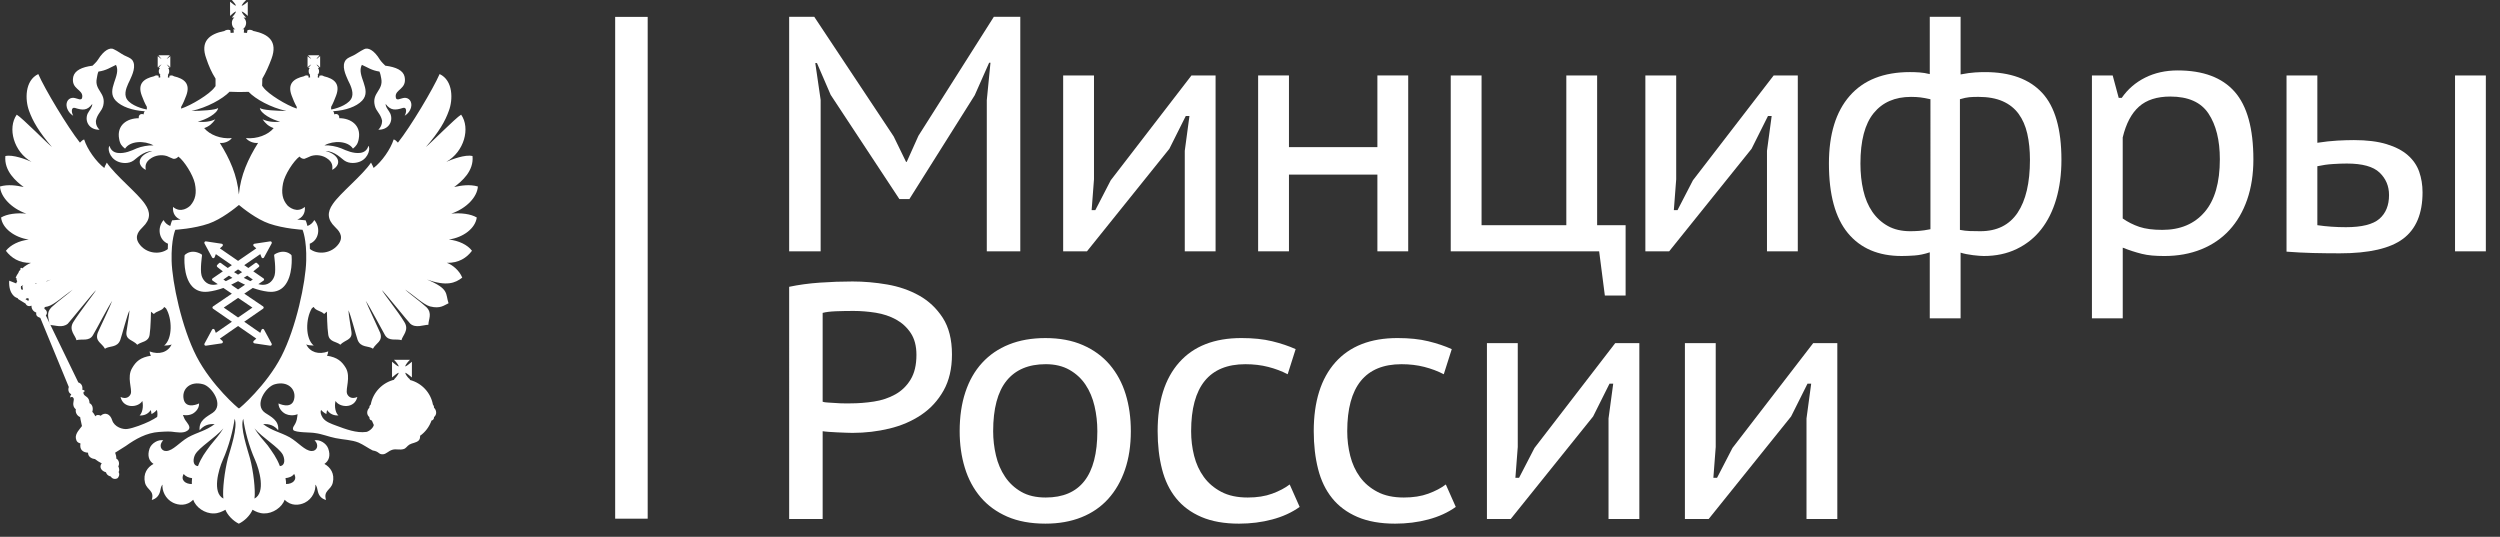 <?xml version="1.0" encoding="utf-8"?>
<!-- Generator: Adobe Illustrator 15.1.0, SVG Export Plug-In . SVG Version: 6.00 Build 0)  -->
<!DOCTYPE svg PUBLIC "-//W3C//DTD SVG 1.1//EN" "http://www.w3.org/Graphics/SVG/1.1/DTD/svg11.dtd">
<svg version="1.1" id="Layer_1" xmlns="http://www.w3.org/2000/svg" xmlns:xlink="http://www.w3.org/1999/xlink" x="0px" y="0px"
	 width="163px" height="35px" viewBox="0 0 163 35" enable-background="new 0 0 163 35" xml:space="preserve">
<rect x="0" y="0" width="163" height="35" fill="#333333" stroke="none"/>
<g>
	<path fill="#FFFFFF" d="M18.987,16.618c-0.008-0.01-0.198-0.206-0.532-0.206c-0.173,0-0.354,0.056-0.536,0.16
		c-0.032,0.018-0.051,0.053-0.045,0.089c0.002,0.011,0.131,0.902,0.032,1.285c-0.074,0.288-0.318,0.626-0.763,0.626
		c-0.095,0-0.192-0.016-0.294-0.044c0,0-0.004,0-0.004-0.002l0.335-0.228c0.024-0.018,0.04-0.043,0.04-0.074
		c0-0.03-0.016-0.058-0.04-0.074l-0.665-0.458c0.209-0.158,0.343-0.271,0.359-0.285c0.02-0.018,0.033-0.039,0.033-0.064
		s-0.009-0.05-0.028-0.067l-0.119-0.12c-0.017-0.017-0.042-0.026-0.063-0.026c-0.019,0-0.04,0.007-0.055,0.019
		c-0.008,0.004-0.184,0.14-0.45,0.324l-0.267-0.185l1.045-0.719l0.082,0.207c0.014,0.033,0.042,0.056,0.08,0.058h0.004
		c0.032,0,0.063-0.02,0.078-0.047l0.498-0.916c0.017-0.03,0.013-0.066-0.006-0.095c-0.017-0.024-0.045-0.039-0.075-0.039h-0.013
		l-1.029,0.155c-0.035,0.003-0.065,0.028-0.074,0.063c-0.008,0.032,0.001,0.067,0.027,0.092l0.167,0.147l-1.187,0.815l-1.185-0.815
		l0.166-0.147c0.025-0.024,0.036-0.06,0.025-0.092c-0.008-0.035-0.036-0.061-0.073-0.063l-1.029-0.155h-0.013
		c-0.031,0-0.06,0.015-0.075,0.039c-0.02,0.028-0.021,0.064-0.006,0.095l0.496,0.916c0.018,0.027,0.048,0.047,0.08,0.047h0.006
		c0.034-0.002,0.064-0.024,0.078-0.058l0.082-0.207l1.044,0.719l-0.267,0.185c-0.269-0.185-0.444-0.32-0.448-0.324
		c-0.017-0.012-0.036-0.019-0.055-0.019c-0.024,0-0.048,0.01-0.065,0.026l-0.12,0.12c-0.017,0.018-0.026,0.042-0.026,0.067
		c0.002,0.025,0.013,0.047,0.03,0.064c0.019,0.015,0.15,0.127,0.362,0.285l-0.667,0.458c-0.023,0.017-0.039,0.044-0.039,0.074
		c0.002,0.031,0.015,0.057,0.04,0.074l0.336,0.228c0,0.002-0.002,0.002-0.003,0.002c-0.103,0.028-0.2,0.044-0.293,0.044
		c-0.444,0-0.69-0.338-0.765-0.626c-0.099-0.383,0.033-1.274,0.033-1.285c0.005-0.036-0.012-0.071-0.044-0.089
		c-0.183-0.104-0.365-0.16-0.536-0.16c-0.333,0-0.526,0.196-0.534,0.206c-0.015,0.013-0.024,0.034-0.024,0.054
		c-0.005,0.055-0.107,1.343,0.49,1.995c0.221,0.24,0.509,0.362,0.858,0.362c0.061,0,0.127-0.002,0.192-0.011
		c0.339-0.041,0.67-0.13,0.991-0.244l0.553,0.373l-1.226,0.83c-0.025,0.02-0.04,0.045-0.04,0.075c0,0.029,0.013,0.058,0.04,0.075
		l1.229,0.85l-1.048,0.726l-0.08-0.203c-0.014-0.03-0.044-0.054-0.078-0.055c-0.002-0.003-0.002-0.003-0.006-0.003
		c-0.032,0-0.063,0.02-0.08,0.048l-0.496,0.917c-0.015,0.029-0.013,0.066,0.006,0.094c0.015,0.024,0.044,0.038,0.075,0.038h0.013
		l1.029-0.152c0.037-0.006,0.065-0.03,0.073-0.063c0.011-0.035,0-0.071-0.025-0.097l-0.169-0.149l1.188-0.821l1.189,0.821
		l-0.169,0.149c-0.027,0.025-0.037,0.062-0.027,0.097c0.009,0.032,0.038,0.057,0.074,0.063l1.029,0.152h0.013
		c0.029,0,0.058-0.014,0.075-0.038c0.019-0.027,0.021-0.064,0.006-0.094l-0.498-0.917c-0.015-0.028-0.046-0.048-0.078-0.048
		c-0.002,0-0.004,0-0.004,0.003c-0.039,0.001-0.066,0.024-0.08,0.055l-0.082,0.203l-1.047-0.726l1.229-0.85
		c0.025-0.018,0.041-0.046,0.041-0.075c0-0.03-0.015-0.056-0.041-0.075l-1.225-0.83l0.555-0.373c0.319,0.114,0.651,0.203,0.99,0.244
		c0.066,0.009,0.131,0.011,0.192,0.011c0.349,0,0.639-0.122,0.858-0.362c0.598-0.652,0.495-1.94,0.49-1.995
		C19.01,16.652,19,16.631,18.987,16.618 M15.522,17.565l0.263,0.179c-0.082,0.054-0.172,0.107-0.263,0.163
		c-0.09-0.056-0.178-0.109-0.262-0.163L15.522,17.565z M14.564,18.224l0.364-0.251c0.071,0.046,0.145,0.093,0.225,0.144
		c-0.143,0.076-0.286,0.148-0.43,0.214L14.564,18.224z M16.458,20.055l-0.936,0.646l-0.933-0.646l0.933-0.633L16.458,20.055z
		 M15.522,18.873l-0.452-0.309c0.158-0.074,0.309-0.152,0.452-0.231c0.144,0.079,0.295,0.157,0.456,0.231L15.522,18.873z
		 M16.324,18.33c-0.145-0.065-0.289-0.138-0.432-0.214c0.078-0.051,0.153-0.098,0.225-0.144l0.366,0.251L16.324,18.33z"/>
	<path fill="#FFFFFF" d="M31.085,14.18c-0.384-0.23-1.019-0.313-1.662-0.25c1.01-0.349,1.698-1.1,1.734-1.771
		c-0.526-0.151-1.073-0.07-1.546,0.036c0.49-0.366,1.295-1.037,1.197-2.021c-0.473-0.117-1.342,0.215-1.708,0.377
		c1.163-0.653,1.583-2.199,0.966-3.076c-0.365,0.215-2.03,1.911-2.299,2.11c0.86-0.984,1.262-1.691,1.495-2.353
		c0.277-0.723,0.294-1.982-0.599-2.404c-0.421,0.967-1.896,3.441-2.718,4.471c-0.091-0.08-0.162-0.189-0.279-0.206
		c-0.196,0.628-0.778,1.458-1.306,1.858c-0.026-0.053-0.079-0.196-0.169-0.35c-0.562,0.841-2.021,1.995-2.493,2.702
		c-0.368,0.526-0.368,1.001,0.143,1.493c0.206,0.205,0.599,0.571,0.259,1.08c-0.462,0.675-1.389,0.754-1.895,0.357
		c0-0.121-0.004-0.234-0.009-0.342c0.595-0.23,0.734-1.041,0.296-1.544c-0.098,0.185-0.256,0.32-0.446,0.387
		c-0.051-0.21-0.098-0.313-0.101-0.323l-0.023-0.049l-0.052-0.002c-0.005-0.002-0.2-0.012-0.491-0.045
		c0.33-0.109,0.542-0.414,0.496-0.826c-0.509,0.438-1.02,0.02-1.136-0.098c-0.32-0.374-0.41-0.796-0.285-1.44
		c0.107-0.563,0.688-1.457,1.072-1.743c0.056,0.054,0.143,0.161,0.33,0.145c0.109-0.034,0.288-0.127,0.421-0.18
		c0.385-0.117,0.761-0.027,1.002,0.125c0.437,0.268,0.401,0.563,0.385,0.778c0.667-0.376,0.437-1.001-0.438-1.233
		c0.598,0,1.091,0.545,1.214,0.616c0.332,0.241,0.805,0.188,1.081,0.055c0.53-0.252,0.637-0.876,0.494-1.003
		c-0.053,0.226-0.223,0.422-0.53,0.458c-0.454,0.053-0.894-0.146-1.241-0.298c-0.293-0.123-0.771-0.213-1.09-0.193
		c0.599-0.333,1.529-0.297,1.859,0.212c0.198-0.159,0.322-0.305,0.377-0.635c0.169-0.892-0.528-1.349-1.271-1.349
		c0.019-0.215-0.134-0.322-0.33-0.25c0-0.092-0.024-0.162-0.075-0.198c0.017-0.002,0.041-0.01,0.056-0.01
		c0.751-0.052,1.458-0.283,1.841-0.687c0.672-0.717-0.4-1.628-0.017-2.333c0.368,0.16,0.637,0.366,1.145,0.438
		c0.053,0.108,0.099,0.321,0.116,0.438c0.162,0.797-0.624,0.931-0.419,1.779c0.089,0.385,0.377,0.518,0.475,0.976
		c0,0,0.036,0.32-0.242,0.599c0.645,0.017,0.984-0.529,0.786-1.037c-0.087-0.206-0.313-0.404-0.313-0.645
		c0.332,0.438,0.627,0.421,1.136,0.26c0.233-0.07,0.252,0.251,0.107,0.511C26.73,7.34,26.823,7,26.823,6.85
		c0-0.358-0.279-0.528-0.548-0.455c-0.151,0.017-0.456,0.223-0.473-0.073c-0.063-0.508,0.742-0.491,0.58-1.313
		c-0.087-0.412-0.545-0.637-1.26-0.726c-0.071-0.071-0.25-0.241-0.348-0.385c-0.392-0.651-0.796-0.821-1.039-0.688
		c-0.286,0.142-0.437,0.269-0.669,0.393c-0.188,0.099-0.385,0.152-0.51,0.295c-0.313,0.385-0.018,0.983,0.143,1.353
		c0.109,0.213,0.368,0.705,0.252,1.07C22.825,6.76,22.1,7.037,21.664,7.126c-0.028,0-0.045,0.01-0.074,0.01V6.967
		c0.125-0.226,0.234-0.493,0.324-0.734c0.295-0.787-0.145-1.107-0.795-1.26c-0.082-0.054-0.172-0.073-0.278-0.037h-0.02
		l-0.017,0.134l-0.09-0.027l0.02-0.16h-0.039c0.075-0.053,0.109-0.143,0.109-0.231c0-0.098-0.034-0.171-0.071-0.223h0.088
		l-0.037-0.037c-0.015-0.036-0.051-0.069-0.107-0.126c-0.017-0.018-0.034-0.053-0.034-0.07c0.017,0.018,0.034,0.036,0.07,0.053
		c0.037,0.036,0.09,0.074,0.107,0.107l0.053,0.036V3.658l-0.053,0.044c-0.017,0.018-0.071,0.054-0.107,0.09
		c-0.036,0.036-0.053,0.036-0.07,0.054c0-0.018,0.017-0.037,0.034-0.072c0.056-0.035,0.092-0.091,0.107-0.115l0.037-0.055h-0.732
		l0.036,0.055c0.034,0.024,0.08,0.08,0.117,0.115c0.017,0.035,0.034,0.055,0.053,0.072c-0.019-0.018-0.053-0.018-0.073-0.054
		c-0.063-0.036-0.097-0.072-0.133-0.09l-0.036-0.044v0.732l0.036-0.036c0.036-0.033,0.07-0.071,0.133-0.107
		c0.02-0.017,0.054-0.035,0.073-0.053c-0.019,0.018-0.036,0.053-0.053,0.07c-0.037,0.057-0.083,0.09-0.117,0.126l-0.036,0.037h0.116
		c-0.063,0.052-0.08,0.125-0.08,0.223c0,0.089,0.034,0.179,0.097,0.231h-0.017l0.017,0.16l-0.097,0.027l-0.019-0.134h-0.017
		c-0.106-0.036-0.196-0.017-0.269,0.037c-0.661,0.152-1.099,0.473-0.804,1.26c0.09,0.241,0.198,0.509,0.331,0.734v0.115
		c-0.663-0.216-1.853-0.939-2.173-1.378c-0.037-0.044-0.063-0.08-0.08-0.106L17.09,5.6l0.014-0.475
		c0.23-0.386,0.437-0.86,0.599-1.297c0.419-1.136-0.199-1.609-1.18-1.807c-0.1-0.07-0.225-0.107-0.386-0.054l-0.034,0.18
		L15.897,2.13l0.017-0.233c-0.037,0.018-0.071,0.018-0.107,0.018c0.141-0.069,0.241-0.242,0.241-0.419
		c0-0.126-0.063-0.278-0.17-0.35h0.17c-0.1-0.089-0.26-0.277-0.294-0.402c0.124,0.035,0.313,0.204,0.4,0.296v-0.93
		c-0.087,0.07-0.277,0.249-0.4,0.267C15.788,0.271,15.948,0.091,16.048,0h-0.931c0.073,0.091,0.251,0.271,0.269,0.376
		C15.278,0.358,15.1,0.18,15,0.109v0.93c0.1-0.092,0.277-0.261,0.386-0.296c-0.018,0.125-0.196,0.313-0.269,0.402h0.161
		c-0.107,0.071-0.161,0.224-0.161,0.35c0,0.177,0.089,0.35,0.233,0.419c-0.037,0-0.072,0-0.126-0.018l0.019,0.233l-0.206,0.018
		l-0.02-0.18c-0.16-0.054-0.284-0.017-0.393,0.054c-0.973,0.197-1.591,0.671-1.17,1.807c0.143,0.437,0.349,0.911,0.599,1.297v0.491
		c-0.017,0.018-0.036,0.053-0.07,0.088c-0.313,0.438-1.512,1.162-2.173,1.378V6.967c0.133-0.226,0.242-0.493,0.332-0.734
		c0.295-0.787-0.143-1.107-0.804-1.26c-0.075-0.054-0.161-0.073-0.269-0.037h-0.017l-0.02,0.134l-0.09-0.027l0.018-0.16h-0.018
		c0.053-0.053,0.09-0.143,0.09-0.231c0-0.098-0.018-0.171-0.072-0.223h0.108l-0.036-0.037c-0.037-0.036-0.072-0.069-0.107-0.126
		c-0.017-0.018-0.043-0.053-0.063-0.07c0.019,0.018,0.063,0.036,0.08,0.053c0.053,0.036,0.09,0.074,0.126,0.107l0.036,0.036V3.658
		l-0.036,0.044c-0.036,0.018-0.073,0.054-0.126,0.09c-0.017,0.036-0.061,0.036-0.08,0.054c0.019-0.018,0.045-0.037,0.063-0.072
		c0.035-0.035,0.07-0.091,0.107-0.115l0.036-0.055h-0.732l0.035,0.055c0.017,0.024,0.063,0.08,0.1,0.115
		c0.034,0.035,0.051,0.055,0.051,0.072c-0.017-0.018-0.034-0.018-0.068-0.054c-0.046-0.036-0.101-0.072-0.117-0.09l-0.055-0.044
		v0.732l0.055-0.036c0.016-0.033,0.071-0.071,0.117-0.107c0.034-0.017,0.052-0.035,0.068-0.053c0,0.018-0.017,0.053-0.051,0.07
		c-0.037,0.057-0.083,0.09-0.1,0.126l-0.035,0.037h0.097c-0.045,0.052-0.081,0.125-0.081,0.223c0,0.089,0.036,0.179,0.118,0.231
		h-0.037l0.02,0.16l-0.101,0.027l-0.016-0.134h-0.019c-0.108-0.036-0.196-0.017-0.269,0.037c-0.662,0.152-1.1,0.473-0.805,1.26
		c0.09,0.241,0.198,0.509,0.332,0.734v0.169c-0.028,0-0.054-0.01-0.073-0.01C9.064,7.037,8.333,6.76,8.207,6.321
		c-0.117-0.365,0.146-0.857,0.25-1.07c0.169-0.369,0.457-0.968,0.154-1.353C8.476,3.756,8.279,3.702,8.09,3.604
		c-0.23-0.124-0.375-0.251-0.668-0.393C7.187,3.077,6.787,3.247,6.383,3.898c-0.088,0.144-0.277,0.313-0.35,0.385
		C5.329,4.372,4.873,4.597,4.775,5.009C4.611,5.83,5.418,5.813,5.364,6.321c-0.019,0.296-0.33,0.09-0.475,0.073
		C4.611,6.321,4.335,6.491,4.335,6.85c0,0.15,0.098,0.49,0.44,0.698c-0.143-0.26-0.126-0.581,0.114-0.511
		c0.51,0.161,0.795,0.179,1.127-0.26c0,0.24-0.213,0.438-0.31,0.645C5.507,7.93,5.837,8.476,6.491,8.459
		C6.196,8.181,6.257,7.86,6.257,7.86C6.349,7.402,6.634,7.27,6.731,6.885C6.93,6.036,6.143,5.902,6.312,5.105
		c0.017-0.116,0.054-0.329,0.106-0.438C6.93,4.597,7.206,4.391,7.563,4.23c0.368,0.705-0.689,1.616-0.018,2.333
		c0.385,0.403,1.1,0.635,1.841,0.687c0.015,0,0.041,0.01,0.059,0.012C9.395,7.296,9.368,7.366,9.368,7.458
		c-0.195-0.072-0.347,0.035-0.32,0.25c-0.769,0-1.448,0.457-1.28,1.349c0.053,0.33,0.179,0.476,0.386,0.635
		c0.322-0.509,1.252-0.545,1.858-0.212c-0.33-0.02-0.805,0.07-1.099,0.193c-0.341,0.152-0.776,0.351-1.232,0.298
		C7.366,9.935,7.206,9.738,7.143,9.513C7,9.64,7.107,10.264,7.643,10.516c0.269,0.134,0.743,0.187,1.073-0.055
		c0.125-0.071,0.617-0.616,1.218-0.616c-0.87,0.232-1.112,0.857-0.432,1.233c-0.027-0.216-0.061-0.511,0.376-0.778
		c0.242-0.152,0.625-0.242,1.003-0.125c0.133,0.053,0.31,0.146,0.419,0.18c0.187,0.017,0.276-0.091,0.33-0.145
		c0.385,0.286,0.948,1.181,1.074,1.743c0.133,0.645,0.035,1.066-0.286,1.44c-0.107,0.117-0.625,0.536-1.135,0.098
		c-0.047,0.41,0.164,0.715,0.494,0.826c-0.296,0.032-0.494,0.043-0.5,0.045l-0.052,0.002l-0.021,0.049
		c-0.006,0.011-0.05,0.113-0.103,0.321c-0.186-0.07-0.342-0.202-0.437-0.385c-0.438,0.501-0.303,1.306,0.286,1.54
		c-0.006,0.111-0.01,0.229-0.01,0.351c-0.505,0.389-1.424,0.309-1.878-0.362c-0.348-0.509,0.054-0.875,0.252-1.08
		c0.508-0.492,0.508-0.967,0.14-1.493c-0.473-0.707-1.931-1.861-2.491-2.702c-0.092,0.153-0.145,0.297-0.164,0.35
		c-0.526-0.4-1.117-1.23-1.311-1.858C5.382,9.11,5.301,9.22,5.212,9.3C4.398,8.271,2.915,5.796,2.496,4.829
		c-0.886,0.422-0.87,1.682-0.599,2.404C2.135,7.895,2.54,8.602,3.388,9.586C3.121,9.387,1.458,7.69,1.091,7.476
		c-0.616,0.877-0.197,2.423,0.964,3.076c-0.356-0.162-1.233-0.494-1.706-0.377c-0.089,0.983,0.706,1.654,1.197,2.021
		C1.074,12.089,0.528,12.008,0,12.159c0.037,0.671,0.732,1.422,1.716,1.771c-0.625-0.063-1.26,0.02-1.645,0.25
		c0.072,0.697,0.859,1.298,1.805,1.441c-0.634,0.07-1.197,0.349-1.491,0.732c0.348,0.455,0.857,0.804,1.636,0.787
		c-0.179,0.063-0.385,0.187-0.562,0.355c-0.02-0.018-0.055-0.034-0.089-0.034c-0.038,0.017-0.054,0.071-0.038,0.107v0.026
		c-0.075,0.053-0.117,0.115-0.124,0.179C1.134,17.878,1.06,18,1.02,18.104c0.02,0.01,0.035,0.026,0.054,0.037
		c-0.008,0.061,0.005,0.129,0.051,0.196c-0.034,0.036-0.051,0.089-0.07,0.143l-0.456-0.18c-0.024,0.414,0.067,0.755,0.276,0.968
		c0.165,0.186,0.349,0.158,0.295,0.222l0.494,0.304c0.087,0.188,0.267,0.188,0.39,0.135v0.037c0,0.195,0.136,0.355,0.313,0.419
		c-0.034,0.162,0.036,0.269,0.261,0.341l1.858,4.506c-0.072,0.212,0,0.401,0.162,0.472c-0.038,0.055-0.072,0.108-0.072,0.216
		c0.072-0.053,0.179-0.072,0.233,0.08c0.034,0.106-0.161,0.455,0.135,0.688c-0.039,0.205,0.07,0.419,0.284,0.51
		c0,0.107,0.099,0.456,0.116,0.581c-0.133,0.188-0.438,0.475-0.4,0.786c0.036,0.226,0.124,0.296,0.303,0.349
		c-0.072,0.403,0.151,0.582,0.492,0.602c0,0.293,0.276,0.399,0.456,0.417c0.17,0.126,0.241,0.179,0.438,0.278
		c-0.179,0.214-0.054,0.492,0.276,0.582c0.037,0.124,0.126,0.232,0.313,0.276c0.108,0.179,0.303,0.179,0.42,0.125
		c0.072-0.036,0.198-0.242,0.089-0.421c0.073-0.09,0.036-0.26-0.017-0.366c0.106-0.196,0.017-0.438-0.134-0.509
		c0.019-0.108-0.036-0.277-0.072-0.383c0.259-0.162,0.581-0.368,0.697-0.439c0.635-0.455,1.35-0.859,2.164-0.912
		c0.206-0.02,0.589-0.037,0.806-0.02c0.33,0.036,0.786,0.135,1.053-0.071c0.082-0.054,0.135-0.143,0.118-0.232
		c-0.036-0.205-0.259-0.385-0.332-0.571c-0.019-0.058-0.053-0.14-0.087-0.213c0.232,0.041,0.446,0.007,0.579-0.057
		c0.144-0.053,0.492-0.312,0.475-0.695c-0.277,0.134-0.949,0.313-1.02-0.368c-0.072-0.598,0.456-1.107,1.279-0.884
		c0.563,0.143,1.384,1.34,0.633,1.86c-0.366,0.25-0.929,0.49-0.856,1.144c0.24-0.295,0.561-0.438,0.98-0.402
		c-0.616,0.455-1.089,0.51-1.733,0.858c-0.563,0.329-0.982,0.877-1.422,0.894c-0.339,0.018-0.527-0.386-0.196-0.697
		c-0.331-0.07-0.769,0.188-0.895,0.536c-0.16,0.474-0.036,0.813,0.259,1.002c-0.4,0.214-0.695,0.635-0.555,1.233
		c0.136,0.492,0.627,0.492,0.441,1.117c0.277-0.072,0.454-0.26,0.535-0.528c0.037-0.187,0.071-0.383,0.163-0.473
		c-0.038,0.376,0.177,0.929,0.688,1.18c0.347,0.17,0.894,0.24,1.314-0.195c0.169,0.491,0.749,0.911,1.349,0.894
		c0.276,0,0.545-0.118,0.751-0.24c0.144,0.363,0.509,0.732,0.875,0.909c0.375-0.177,0.743-0.546,0.894-0.909
		c0.198,0.122,0.474,0.24,0.743,0.24c0.58,0.018,1.188-0.402,1.35-0.894c0.419,0.436,0.965,0.365,1.313,0.195
		c0.511-0.251,0.725-0.804,0.69-1.18c0.097,0.09,0.131,0.286,0.17,0.473c0.071,0.269,0.248,0.456,0.526,0.528
		c-0.187-0.625,0.315-0.625,0.439-1.117c0.143-0.599-0.153-1.02-0.545-1.233c0.286-0.188,0.421-0.528,0.25-1.002
		c-0.124-0.348-0.562-0.606-0.894-0.536c0.333,0.312,0.152,0.715-0.196,0.697c-0.438-0.017-0.858-0.564-1.422-0.894
		c-0.642-0.349-1.117-0.403-1.733-0.858c0.42-0.036,0.751,0.107,0.982,0.402c0.072-0.653-0.49-0.894-0.858-1.144
		c-0.742-0.521,0.072-1.718,0.644-1.86c0.813-0.224,1.35,0.286,1.269,0.884c-0.088,0.682-0.741,0.502-1.036,0.368
		c0,0.384,0.346,0.643,0.492,0.695c0.168,0.081,0.477,0.123,0.754,0.005c-0.009,0.066-0.021,0.139-0.021,0.158
		c-0.055,0.581-0.368,0.635-0.261,0.875c0.153,0.179,1.153,0.143,1.422,0.198c0.475,0.063,0.877,0.239,1.333,0.329
		c0.509,0.107,1.054,0.107,1.512,0.296c0.293,0.126,0.625,0.366,0.911,0.509c0.437,0.072,0.366,0.251,0.644,0.251
		c0.25,0,0.347-0.215,0.67-0.304c0.222-0.054,0.472,0.036,0.695-0.036c0.163-0.036,0.235-0.205,0.387-0.294
		c0.18-0.108,0.429-0.108,0.599-0.261c0.089-0.079,0.106-0.231,0.093-0.338l0.004,0.024c0.341-0.24,0.6-0.59,0.744-0.993
		c0.09-0.017,0.16-0.097,0.16-0.187v-0.035c0.09-0.071,0.143-0.181,0.143-0.285c0-0.136-0.053-0.242-0.143-0.331v-0.037
		c0-0.07-0.036-0.124-0.07-0.17c-0.143-0.777-0.734-1.402-1.495-1.599v-0.036h-0.017c0-0.037-0.017-0.056-0.044-0.056
		c-0.109-0.106-0.235-0.274-0.25-0.384c0.124,0.036,0.33,0.232,0.437,0.313v-1.027c-0.106,0.08-0.313,0.276-0.437,0.312
		c0.015-0.125,0.212-0.349,0.311-0.438h-1.044c0.098,0.089,0.293,0.313,0.311,0.438c-0.125-0.035-0.33-0.231-0.437-0.312v1.027
		c0.106-0.081,0.312-0.277,0.437-0.313c-0.018,0.127-0.213,0.35-0.311,0.439l0.036,0.017c-0.778,0.179-1.405,0.824-1.548,1.618
		c-0.053,0.046-0.09,0.1-0.09,0.17v0.037c-0.089,0.089-0.143,0.195-0.143,0.331c0,0.104,0.053,0.214,0.143,0.285v0.035
		c0,0.116,0.073,0.17,0.161,0.187c0.037,0.1,0.08,0.198,0.125,0.288c0-0.01,0-0.01,0.012-0.019
		c-0.065,0.295-0.421,0.475-0.502,0.475c-0.636,0.09-1.341-0.18-1.986-0.42c-0.284-0.108-0.669-0.231-0.857-0.511
		c-0.117-0.202-0.166-0.329-0.107-0.509c0.07,0.089,0.189,0.188,0.349,0.275c0.018-0.087,0.018-0.187,0.052-0.259
		c0.163,0.242,0.421,0.366,0.733,0.349c-0.187-0.159-0.276-0.581-0.187-0.946c0.259,0.438,1.243,0.527,1.422-0.26
		c-0.368,0.171-0.601-0.017-0.671-0.214c-0.109-0.314,0.25-1.075-0.072-1.664c-0.26-0.437-0.553-0.705-1.241-0.812
		c0.053-0.082,0.07-0.155,0.087-0.279c-0.632,0.233-1.18,0.053-1.439-0.455c0.125,0.053,0.313,0.072,0.492,0.072
		c-0.562-0.458-0.528-1.754-0.124-2.423c0.054-0.036,0.07-0.073,0.124-0.09c0.124,0.25,0.492,0.25,0.678,0.456
		c0.073-0.072,0.109-0.09,0.182-0.153c0,0,0.015,1.064,0.087,1.502c0.07,0.493,0.547,0.439,0.787,0.655
		c0.286-0.315,0.805-0.298,0.725-0.843c-0.072-0.544-0.179-1.036-0.196-1.404c0.16,0.333,0.473,1.575,0.599,1.932
		c0.204,0.529,0.715,0.368,1.001,0.574c0.188-0.367,0.661-0.475,0.473-1.029c-0.053-0.144-0.829-1.779-0.945-2.093
		c0.276,0.403,1.027,1.844,1.26,2.245c0.26,0.419,0.732,0.213,1.071,0.32c0.065-0.303,0.521-0.652,0.189-1.178
		c-0.419-0.698-1.403-1.914-1.457-2.084c0.196,0.187,1.724,2.084,1.842,2.19c0.356,0.313,0.875,0.07,1.18,0.07
		c0-0.347,0.276-0.741-0.124-1.145c-0.369-0.349-1.209-0.946-1.386-1.152c0.561,0.386,1.224,1,1.617,1.1
		c0.697,0.179,0.947-0.1,1.208-0.206c-0.215-0.635,0.07-0.928-1.405-1.546c1.278,0.456,1.842,0.23,2.298-0.126
		c-0.18-0.456-0.635-0.838-1.003-0.964c0.78,0.017,1.299-0.332,1.638-0.787c-0.286-0.384-0.858-0.662-1.51-0.732
		C30.227,15.478,30.995,14.877,31.085,14.18 M1.493,18.865c-0.017,0-0.017,0.018-0.034,0.035c-0.108-0.018-0.108-0.144-0.089-0.251
		c0.051,0,0.089-0.017,0.124-0.053l0.017,0.019l-0.051,0.034C1.476,18.723,1.476,18.794,1.493,18.865 M1.842,19.615l-0.177-0.106
		c0.07-0.082,0.141-0.082,0.211-0.036C1.876,19.527,1.876,19.58,1.842,19.615 M2.368,18.497H2.297
		c-0.004-0.005-0.007-0.012-0.013-0.017c0.032-0.008,0.066-0.008,0.097-0.017C2.379,18.475,2.374,18.485,2.368,18.497 M12.507,31.56
		c-0.438,0-0.751-0.275-0.527-0.661c0.116,0.173,0.346,0.255,0.544,0.276C12.507,31.355,12.507,31.409,12.507,31.56 M19.176,30.898
		c0.224,0.386-0.088,0.661-0.526,0.661c0-0.15,0-0.204-0.037-0.385C18.818,31.155,19.056,31.079,19.176,30.898 M12.489,7.233
		c1.002-0.216,2.021-0.778,2.478-1.251c0.38,0.022,0.87,0.026,1.242,0.006c0.452,0.477,1.457,1.029,2.458,1.245
		c-0.582,0-1.599-0.054-1.725-0.196c0.037,0.365,0.814,0.779,1.323,0.893c-0.421,0.055-0.812,0-1.146-0.15
		c0.181,0.26,0.385,0.456,0.724,0.573c-0.356,0.438-1.089,0.722-1.815,0.651c0.18,0.216,0.511,0.35,0.799,0.313
		c-0.652,1.041-1.137,2.108-1.251,3.346l-0.003-0.002l-0.002,0.004c-0.108-1.239-0.589-2.307-1.239-3.348
		c0.293,0.037,0.617-0.097,0.785-0.313c-0.732,0.07-1.439-0.214-1.805-0.651c0.341-0.117,0.545-0.313,0.725-0.573
		c-0.322,0.15-0.725,0.205-1.145,0.15c0.509-0.113,1.297-0.527,1.331-0.893C14.089,7.18,13.072,7.233,12.489,7.233 M3.319,18.23
		c-0.093,0.038-0.202,0.086-0.288,0.122v-0.024C3.119,18.295,3.228,18.263,3.319,18.23 M9.753,22.914
		c0.02,0.124,0.037,0.197,0.089,0.279c-0.688,0.106-0.981,0.375-1.231,0.812c-0.351,0.589,0.016,1.35-0.084,1.664
		c-0.07,0.197-0.301,0.385-0.667,0.214c0.178,0.787,1.162,0.698,1.42,0.26c0.088,0.365,0,0.787-0.179,0.946
		c0.306,0.018,0.565-0.106,0.724-0.349c0.037,0.072,0.037,0.172,0.054,0.259c0.169-0.087,0.278-0.187,0.349-0.275
		c0.027,0.087,0.061,0.293,0.019,0.461c-0.131,0.09-0.28,0.172-0.511,0.29c-0.368,0.179-1.035,0.438-1.42,0.492
		c-0.314,0.052-0.859-0.127-1.002-0.564c-0.126-0.42-0.473-0.553-0.751-0.296c-0.07-0.054-0.267-0.09-0.349,0.038
		c0,0-0.088-0.198-0.197-0.295c0.073-0.216,0.017-0.476-0.179-0.563c-0.018-0.42-0.277-0.42-0.366-0.563
		c-0.053-0.09-0.053-0.198,0.072-0.216c-0.053-0.08-0.162-0.097-0.179-0.097c0.035-0.179-0.019-0.403-0.259-0.476l-2.12-4.37
		c0.136-0.144,0.065-0.35-0.089-0.422v-0.034c0.013-0.034,0.015-0.062,0.019-0.088c0.058-0.01,0.126-0.023,0.187-0.038
		c0.42-0.1,1.074-0.714,1.638-1.1c-0.199,0.206-1.021,0.804-1.386,1.152c-0.341,0.34-0.199,0.68-0.143,0.984l0.08,0.17
		c0.311,0.02,0.776,0.206,1.125-0.08c0.109-0.106,1.638-2.004,1.842-2.19c-0.079,0.17-1.045,1.386-1.481,2.084
		c-0.324,0.525,0.151,0.875,0.206,1.178c0.347-0.107,0.821,0.099,1.071-0.32c0.242-0.401,0.984-1.842,1.26-2.245
		c-0.107,0.313-0.895,1.949-0.947,2.093c-0.188,0.555,0.286,0.662,0.474,1.029c0.286-0.206,0.803-0.045,1.001-0.574
		c0.124-0.356,0.438-1.599,0.6-1.932c-0.018,0.368-0.125,0.86-0.198,1.404c-0.072,0.545,0.438,0.527,0.705,0.843
		c0.259-0.216,0.734-0.162,0.805-0.655c0.072-0.438,0.089-1.502,0.089-1.502c0.073,0.063,0.109,0.081,0.189,0.153
		c0.177-0.206,0.545-0.206,0.669-0.456c0.055,0.017,0.072,0.054,0.125,0.09c0.402,0.669,0.437,1.965-0.125,2.423
		c0.162,0,0.368-0.02,0.491-0.072C10.942,22.967,10.388,23.147,9.753,22.914 M13.714,29.04c-0.332,0.455-0.591,0.785-0.805,1.35
		c-0.385-0.036-0.312-0.51-0.187-0.751c0.259-0.475,1.314-1.091,1.842-1.709C14.33,28.326,14.002,28.683,13.714,29.04 M14.858,29.88
		c-0.213,0.839-0.366,2.074-0.293,2.627c-0.744-0.386-0.322-1.877-0.036-2.52c0.401-0.895,0.678-1.985,0.768-2.683
		C15.527,27.835,15.014,29.316,14.858,29.88 M16.593,32.507c0.072-0.553-0.07-1.788-0.295-2.627
		c-0.154-0.563-0.667-2.045-0.438-2.575c0.089,0.697,0.369,1.788,0.771,2.683C16.915,30.63,17.334,32.121,16.593,32.507
		 M18.435,29.639c0.125,0.241,0.198,0.715-0.187,0.751c-0.216-0.564-0.475-0.895-0.795-1.35c-0.298-0.351-0.625-0.714-0.86-1.11
		C17.119,28.548,18.175,29.164,18.435,29.639 M18.343,23.24c-0.969,1.881-2.743,3.414-2.764,3.392
		c-0.022,0.022-1.796-1.511-2.765-3.392c-0.968-1.879-1.59-4.833-1.625-6.243c-0.034-1.41,0.243-2.015,0.243-2.015
		s1.21-0.067,2.179-0.404c0.822-0.284,1.715-1.005,1.968-1.214c0.249,0.209,1.146,0.93,1.969,1.214
		c0.966,0.337,2.177,0.404,2.177,0.404s0.277,0.604,0.24,2.015C19.931,18.407,19.31,21.361,18.343,23.24"/>
	<polygon fill="#FFFFFF" points="64.339,6.535 64.579,4.089 64.492,4.089 63.553,6.208 59.293,12.978 58.638,12.978 54.161,6.186 
		53.265,4.11 53.156,4.11 53.506,6.513 53.506,16.386 51.453,16.386 51.453,1.097 53.09,1.097 58.267,8.894 59.074,10.554 
		59.119,10.554 59.883,8.851 64.797,1.097 66.523,1.097 66.523,16.386 64.339,16.386 	"/>
	<polygon fill="#FFFFFF" points="77.247,9.833 77.552,7.562 77.313,7.562 76.242,9.702 70.87,16.386 69.318,16.386 69.318,4.919 
		71.328,4.919 71.328,11.69 71.175,13.699 71.416,13.699 72.42,11.755 77.684,4.919 79.256,4.919 79.256,16.386 77.247,16.386 	"/>
	<polygon fill="#FFFFFF" points="89.806,11.384 84.04,11.384 84.04,16.386 82.03,16.386 82.03,4.919 84.04,4.919 84.04,9.593 
		89.806,9.593 89.806,4.919 91.815,4.919 91.815,16.386 89.806,16.386 	"/>
	<polygon fill="#FFFFFF" points="105.99,19.269 104.636,19.269 104.265,16.386 94.588,16.386 94.588,4.919 96.598,4.919 
		96.598,14.682 102.124,14.682 102.124,4.919 104.133,4.919 104.133,14.682 105.99,14.682 	"/>
	<polygon fill="#FFFFFF" points="115.207,9.833 115.513,7.562 115.272,7.562 114.202,9.702 108.829,16.386 107.278,16.386 
		107.278,4.919 109.288,4.919 109.288,11.69 109.135,13.699 109.375,13.699 110.379,11.755 115.644,4.919 117.216,4.919 
		117.216,16.386 115.207,16.386 	"/>
	<path fill="#FFFFFF" d="M125.821,16.451c-0.349,0.116-0.681,0.186-0.994,0.207c-0.314,0.022-0.593,0.033-0.841,0.033
		c-1.515,0-2.684-0.499-3.506-1.496c-0.823-0.997-1.234-2.508-1.234-4.532c0-1.907,0.451-3.378,1.354-4.411
		c0.903-1.034,2.213-1.552,3.932-1.552c0.204,0,0.411,0.007,0.623,0.022c0.211,0.015,0.433,0.051,0.666,0.109V1.097h2.01v3.756
		c0.378-0.072,0.691-0.115,0.939-0.13c0.248-0.016,0.466-0.022,0.656-0.022c1.645,0,2.886,0.451,3.723,1.354
		c0.837,0.902,1.256,2.359,1.256,4.368c0,0.932-0.113,1.784-0.338,2.556c-0.226,0.771-0.553,1.431-0.983,1.977
		c-0.43,0.547-0.961,0.972-1.594,1.277c-0.633,0.307-1.351,0.459-2.152,0.459c-0.16,0-0.393-0.019-0.699-0.055
		c-0.305-0.037-0.575-0.091-0.808-0.164v4.281h-2.01V16.451z M124.554,15.075c0.19,0,0.382-0.008,0.579-0.022
		c0.197-0.014,0.44-0.051,0.732-0.108V6.47c-0.262-0.059-0.481-0.098-0.656-0.12c-0.174-0.021-0.378-0.033-0.611-0.033
		c-1.048,0-1.86,0.354-2.435,1.06c-0.575,0.706-0.863,1.802-0.863,3.287c0,0.626,0.062,1.209,0.186,1.747
		c0.124,0.539,0.32,1.005,0.59,1.398c0.269,0.393,0.608,0.702,1.016,0.928C123.499,14.963,123.987,15.075,124.554,15.075
		 M128.989,6.316c-0.233,0-0.43,0.008-0.59,0.022c-0.16,0.014-0.364,0.059-0.612,0.131v8.519c0.218,0.043,0.433,0.069,0.645,0.076
		c0.211,0.007,0.44,0.011,0.688,0.011c1.078,0,1.886-0.4,2.425-1.201c0.538-0.801,0.808-1.951,0.808-3.451
		c0-0.625-0.058-1.194-0.174-1.704s-0.306-0.941-0.568-1.299c-0.262-0.357-0.608-0.63-1.037-0.819
		C130.142,6.411,129.614,6.316,128.989,6.316"/>
	<path fill="#FFFFFF" d="M136.393,4.919h1.354l0.393,1.463h0.197c0.393-0.567,0.903-1.008,1.529-1.321s1.332-0.469,2.119-0.469
		c1.66,0,2.897,0.463,3.713,1.387c0.815,0.925,1.223,2.398,1.223,4.422c0,0.961-0.135,1.832-0.404,2.61
		c-0.27,0.779-0.656,1.441-1.158,1.988c-0.502,0.546-1.114,0.965-1.835,1.256s-1.525,0.437-2.413,0.437
		c-0.292,0-0.557-0.012-0.797-0.032c-0.24-0.022-0.462-0.059-0.666-0.109c-0.204-0.052-0.408-0.109-0.612-0.175
		s-0.415-0.143-0.633-0.229v4.608h-2.009V4.919z M141.503,6.295c-0.868,0-1.547,0.218-2.039,0.655
		c-0.492,0.437-0.846,1.106-1.063,2.01v5.285c0.332,0.232,0.694,0.414,1.084,0.546c0.391,0.131,0.89,0.197,1.497,0.197
		c1.171,0,2.089-0.386,2.754-1.158c0.666-0.771,0.998-1.922,0.998-3.45c0-1.238-0.246-2.229-0.737-2.971
		C143.507,6.666,142.675,6.295,141.503,6.295"/>
	<path fill="#FFFFFF" d="M151.091,9.309c0.466-0.072,0.899-0.119,1.3-0.142c0.4-0.021,0.761-0.033,1.081-0.033
		c0.844,0,1.554,0.088,2.13,0.263c0.575,0.174,1.037,0.414,1.387,0.721c0.35,0.306,0.597,0.666,0.743,1.081
		c0.145,0.415,0.218,0.862,0.218,1.343c0,1.384-0.422,2.392-1.267,3.025c-0.845,0.634-2.221,0.95-4.128,0.95
		c-0.612,0-1.201-0.008-1.769-0.021c-0.568-0.016-1.136-0.044-1.704-0.088V4.919h2.009V9.309z M151.091,14.682
		c0.606,0.088,1.227,0.131,1.861,0.131c1.039,0,1.767-0.182,2.186-0.546c0.418-0.363,0.627-0.88,0.627-1.551
		c0-0.582-0.206-1.07-0.617-1.463c-0.411-0.394-1.122-0.59-2.132-0.59c-0.274,0-0.58,0.011-0.919,0.033
		c-0.339,0.021-0.674,0.069-1.006,0.142V14.682z M160.068,4.919h2.009v11.467h-2.009V4.919z"/>
	<path fill="#FFFFFF" d="M51.452,18.7c0.612-0.13,1.278-0.222,1.999-0.272c0.721-0.051,1.431-0.076,2.13-0.076
		c0.743,0,1.496,0.065,2.26,0.196c0.765,0.132,1.46,0.371,2.086,0.721s1.139,0.834,1.54,1.452c0.4,0.619,0.601,1.417,0.601,2.393
		c0,0.917-0.182,1.7-0.546,2.348c-0.364,0.648-0.848,1.176-1.452,1.583c-0.605,0.408-1.296,0.707-2.075,0.896
		c-0.779,0.189-1.583,0.283-2.414,0.283c-0.087,0-0.223-0.003-0.404-0.01c-0.183-0.008-0.372-0.016-0.568-0.023
		c-0.197-0.007-0.386-0.018-0.568-0.033c-0.182-0.014-0.316-0.027-0.404-0.043v5.723h-2.184V18.7z M55.646,20.273
		c-0.394,0-0.775,0.008-1.146,0.021c-0.372,0.015-0.659,0.051-0.863,0.107v5.792c0.073,0.028,0.193,0.047,0.361,0.054
		c0.167,0.007,0.342,0.018,0.524,0.032c0.181,0.015,0.356,0.021,0.524,0.021h0.382c0.524,0,1.041-0.039,1.551-0.119
		c0.51-0.078,0.972-0.232,1.387-0.462s0.75-0.552,1.004-0.97c0.255-0.416,0.382-0.954,0.382-1.614c0-0.574-0.124-1.047-0.371-1.421
		c-0.248-0.372-0.568-0.667-0.961-0.883c-0.393-0.215-0.833-0.361-1.321-0.441C56.61,20.313,56.126,20.273,55.646,20.273"/>
	<path fill="#FFFFFF" d="M62.57,28.114c0-0.946,0.123-1.794,0.372-2.545c0.247-0.749,0.611-1.387,1.091-1.91
		c0.48-0.524,1.066-0.925,1.758-1.201c0.691-0.277,1.482-0.416,2.37-0.416c0.932,0,1.747,0.153,2.446,0.46
		c0.699,0.306,1.281,0.731,1.747,1.276c0.465,0.548,0.812,1.188,1.038,1.923c0.226,0.735,0.338,1.54,0.338,2.413
		c0,0.933-0.127,1.77-0.382,2.513c-0.255,0.742-0.619,1.375-1.092,1.899s-1.056,0.925-1.747,1.201
		c-0.692,0.277-1.475,0.415-2.348,0.415c-0.961,0-1.791-0.153-2.49-0.458c-0.699-0.306-1.278-0.728-1.737-1.267
		c-0.458-0.539-0.801-1.177-1.026-1.911C62.683,29.771,62.57,28.974,62.57,28.114 M64.754,28.114c0,0.539,0.061,1.067,0.183,1.584
		c0.122,0.518,0.32,0.979,0.593,1.387c0.273,0.408,0.626,0.735,1.057,0.982c0.432,0.249,0.963,0.371,1.596,0.371
		c2.243,0,3.364-1.44,3.364-4.324c0-0.567-0.061-1.114-0.184-1.638c-0.122-0.524-0.316-0.986-0.583-1.387
		c-0.266-0.401-0.614-0.725-1.046-0.972c-0.431-0.247-0.949-0.372-1.552-0.372c-1.122,0-1.973,0.36-2.556,1.081
		C65.045,25.549,64.754,26.645,64.754,28.114"/>
	<path fill="#FFFFFF" d="M84.738,33.051c-0.51,0.364-1.106,0.637-1.791,0.818c-0.685,0.183-1.406,0.273-2.162,0.273
		c-0.961,0-1.781-0.146-2.458-0.437c-0.677-0.291-1.227-0.699-1.648-1.223c-0.423-0.524-0.729-1.158-0.917-1.9
		c-0.189-0.742-0.284-1.565-0.284-2.469c0-1.936,0.469-3.432,1.409-4.488c0.939-1.055,2.289-1.584,4.051-1.584
		c0.771,0,1.441,0.069,2.01,0.209c0.568,0.139,1.077,0.309,1.528,0.513l-0.52,1.638c-0.391-0.204-0.814-0.363-1.27-0.479
		c-0.456-0.117-0.952-0.176-1.486-0.176c-2.359,0-3.538,1.457-3.538,4.368c0,0.554,0.064,1.089,0.195,1.606
		c0.131,0.516,0.34,0.976,0.63,1.375c0.29,0.4,0.669,0.725,1.139,0.972c0.47,0.249,1.046,0.371,1.726,0.371
		c0.608,0,1.14-0.083,1.596-0.251c0.456-0.167,0.835-0.367,1.14-0.6L84.738,33.051z"/>
	<path fill="#FFFFFF" d="M94.917,33.051c-0.51,0.364-1.106,0.637-1.791,0.818c-0.685,0.183-1.406,0.273-2.163,0.273
		c-0.961,0-1.78-0.146-2.458-0.437c-0.677-0.291-1.227-0.699-1.648-1.223c-0.423-0.524-0.729-1.158-0.917-1.9
		s-0.284-1.565-0.284-2.469c0-1.936,0.47-3.432,1.409-4.488c0.94-1.055,2.29-1.584,4.052-1.584c0.771,0,1.441,0.069,2.01,0.209
		c0.568,0.139,1.077,0.309,1.528,0.513l-0.521,1.638c-0.391-0.204-0.814-0.363-1.27-0.479c-0.456-0.117-0.951-0.176-1.486-0.176
		c-2.359,0-3.538,1.457-3.538,4.368c0,0.554,0.065,1.089,0.195,1.606c0.131,0.516,0.34,0.976,0.63,1.375
		c0.289,0.4,0.669,0.725,1.14,0.972c0.47,0.249,1.045,0.371,1.726,0.371c0.608,0,1.14-0.083,1.596-0.251
		c0.456-0.167,0.836-0.367,1.14-0.6L94.917,33.051z"/>
	<polygon fill="#FFFFFF" points="104.876,27.284 105.182,25.013 104.941,25.013 103.872,27.153 98.499,33.837 96.948,33.837 
		96.948,22.371 98.958,22.371 98.958,29.142 98.804,31.151 99.044,31.151 100.049,29.207 105.313,22.371 106.885,22.371 
		106.885,33.837 104.876,33.837 	"/>
	<polygon fill="#FFFFFF" points="117.784,27.284 118.09,25.013 117.85,25.013 116.78,27.153 111.407,33.837 109.856,33.837 
		109.856,22.371 111.865,22.371 111.865,29.142 111.712,31.151 111.953,31.151 112.957,29.207 118.221,22.371 119.793,22.371 
		119.793,33.837 117.784,33.837 	"/>
	<polygon fill="#FFFFFF" points="40.109,1.101 40.109,9.28 40.109,17.46 40.109,25.639 40.109,33.818 42.229,33.818 42.229,25.639 
		42.229,17.46 42.229,9.28 42.229,1.101 	"/>
</g>
</svg>
